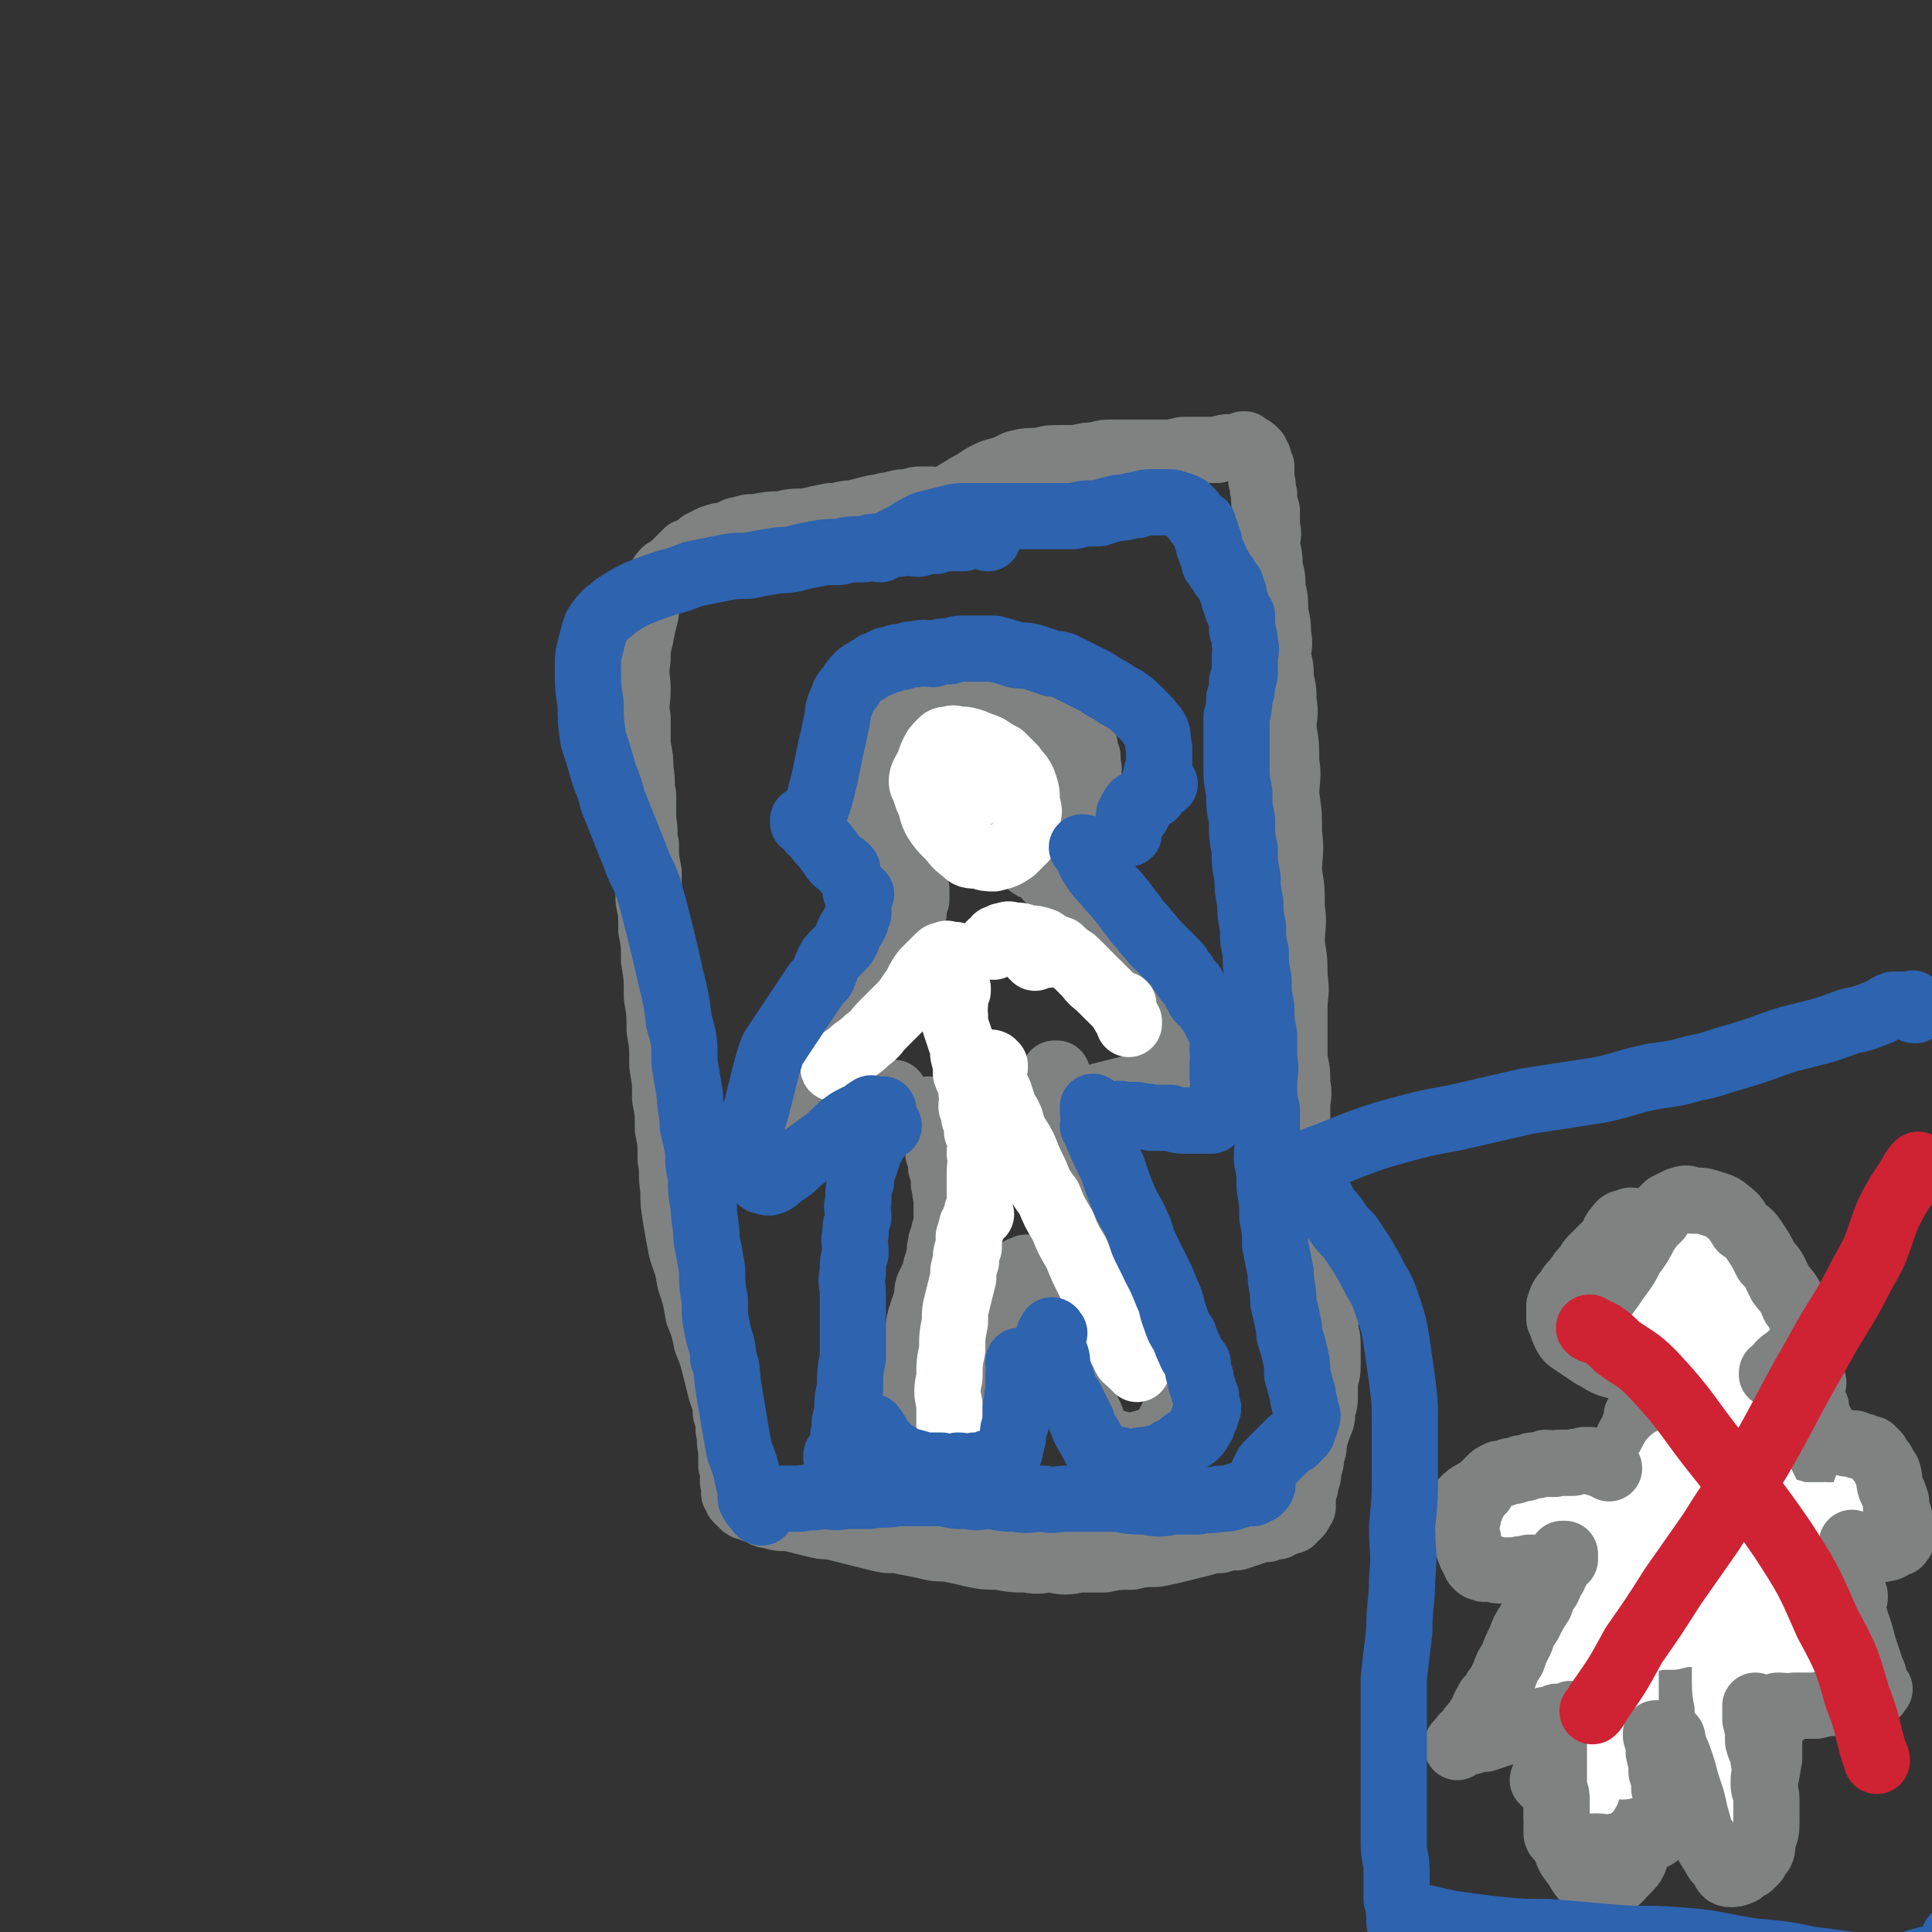 <svg viewBox='0 0 700 700' version='1.1' xmlns='http://www.w3.org/2000/svg' xmlns:xlink='http://www.w3.org/1999/xlink'><rect x="0" y="0" width="700" height="700" fill="#333333" stroke="none"/><g fill='none' stroke='#808282' stroke-width='24' stroke-linecap='round' stroke-linejoin='round'><path d='M338,184c0,0 -1,0 -1,-1 0,0 0,0 1,0 0,0 0,-1 0,-1 -1,-1 -1,-1 -1,-1 -1,0 -2,0 -3,0 -2,0 -2,0 -5,1 -3,0 -3,0 -6,1 -3,0 -3,1 -6,1 -4,1 -4,1 -8,2 -4,0 -4,1 -8,1 -5,1 -5,1 -9,2 -5,0 -5,0 -9,1 -4,0 -4,0 -9,1 -3,0 -3,0 -6,1 -2,0 -2,1 -5,2 -2,0 -2,0 -5,1 -2,1 -2,1 -4,2 -2,2 -2,2 -5,3 -2,2 -2,2 -4,4 -2,2 -2,2 -4,3 -2,2 -1,2 -3,4 -2,2 -2,2 -3,5 -1,3 -1,3 -1,6 -1,4 -1,4 -2,9 -1,4 -1,4 -1,8 -1,6 0,6 0,11 0,5 -1,5 0,10 0,5 0,5 0,10 1,5 1,5 1,9 1,5 0,5 1,9 0,5 0,5 0,9 1,5 0,5 1,9 0,5 0,5 1,10 0,5 0,5 0,10 1,5 1,5 1,11 1,5 1,5 1,11 1,6 1,6 1,13 1,6 1,6 1,12 1,6 1,6 1,13 1,6 1,6 1,12 1,5 1,5 1,11 1,5 1,5 1,11 1,5 0,5 1,11 0,5 0,5 1,11 1,6 1,6 2,11 2,6 2,5 3,11 2,6 2,6 3,12 2,5 2,5 3,10 2,5 2,5 3,9 1,4 1,4 2,8 1,4 2,4 2,9 1,3 1,3 1,6 1,4 0,4 1,7 0,3 0,3 0,6 1,2 1,2 1,4 0,1 -1,1 0,3 0,2 0,2 0,3 1,1 1,1 1,2 1,1 1,1 2,2 1,1 1,1 2,1 2,1 2,1 3,1 3,1 2,2 5,2 3,1 3,1 7,1 4,1 4,1 8,2 4,1 4,1 7,1 4,1 4,1 8,2 4,1 4,1 8,2 4,1 4,1 8,1 5,1 5,1 10,2 4,1 4,1 8,1 5,1 5,1 9,2 5,1 5,1 10,1 5,1 5,1 10,1 5,1 5,0 9,0 5,1 5,1 10,0 4,0 4,0 9,0 5,-1 5,-1 10,-1 4,-1 5,-1 9,-1 5,-1 5,-1 9,-2 4,-1 4,-1 8,-2 3,-1 3,-1 6,-1 3,-1 3,-1 6,-1 3,-1 3,-1 6,-2 3,-1 3,-1 5,-1 2,-1 2,-1 4,-1 1,-1 1,-1 2,-1 1,-1 2,-1 3,-1 1,-1 1,-1 1,-1 1,-1 1,-1 1,-1 1,-1 1,-1 1,-2 1,-1 1,-1 1,-1 0,-1 0,-1 0,-2 0,-2 0,-2 0,-3 1,-2 1,-2 1,-4 1,-2 1,-2 1,-5 1,-2 1,-2 1,-5 1,-2 1,-2 1,-5 1,-3 1,-3 2,-6 1,-2 1,-2 1,-5 1,-3 1,-3 1,-6 0,-2 0,-2 0,-5 1,-3 1,-3 1,-6 0,-3 0,-3 0,-6 0,-3 0,-3 -1,-6 0,-4 1,-4 0,-8 0,-3 -1,-3 -1,-7 -1,-4 -1,-4 -2,-8 0,-4 0,-4 -1,-7 0,-4 0,-4 -1,-7 0,-4 -1,-4 -1,-7 -1,-4 -1,-4 -2,-7 0,-4 0,-4 -1,-7 0,-4 1,-4 0,-8 0,-4 0,-4 -1,-7 0,-4 0,-4 0,-8 0,-4 1,-4 0,-8 0,-5 0,-5 -1,-9 0,-4 0,-4 0,-9 0,-5 0,-5 0,-10 0,-5 1,-5 0,-11 0,-6 0,-6 -1,-12 0,-7 1,-7 0,-13 0,-7 0,-7 -1,-13 0,-7 1,-7 0,-14 0,-7 0,-7 -1,-14 0,-6 1,-6 0,-12 0,-6 0,-6 -1,-12 0,-5 1,-5 0,-10 0,-4 0,-4 -1,-8 0,-4 0,-4 -1,-8 0,-4 1,-4 0,-8 0,-4 0,-4 -1,-8 0,-5 0,-5 -1,-9 0,-4 0,-4 -1,-7 0,-4 0,-4 -1,-8 0,-4 1,-4 0,-7 0,-3 0,-3 0,-6 -1,-3 -1,-3 -1,-6 -1,-3 0,-3 -1,-5 0,-2 0,-2 0,-5 -1,-1 -1,-1 -1,-3 -1,-1 -1,-1 -1,-2 -1,0 -1,-1 -1,-1 -1,-1 -1,0 -2,-1 -1,0 -1,-1 -1,-1 -1,0 -1,0 -2,1 -2,0 -2,0 -3,0 -2,0 -2,0 -5,1 -2,0 -2,0 -5,0 -2,0 -2,0 -5,0 -3,0 -3,0 -6,1 -3,0 -3,0 -6,0 -4,0 -4,0 -7,0 -4,0 -4,0 -8,0 -4,0 -4,0 -7,1 -3,0 -3,0 -7,1 -3,0 -3,0 -6,0 -4,0 -4,0 -7,1 -5,0 -5,0 -9,1 -4,2 -4,2 -8,3 -5,2 -5,3 -9,5 -5,3 -5,3 -10,6 -8,4 -8,4 -16,9 -1,1 -1,1 -2,2 '/><path d='M331,309c0,0 0,0 -1,-1 -1,0 -1,0 -1,-1 -1,-1 -1,-1 -1,-1 -2,-1 -2,-1 -3,-2 -2,-1 -2,-1 -3,-2 -2,-1 -2,-2 -4,-3 -2,-1 -2,-1 -5,-3 -2,-1 -2,-1 -4,-3 -1,-1 -1,-1 -2,-3 -1,-1 -1,-1 -1,-2 -1,-1 -1,-2 0,-3 0,-1 0,-1 0,-2 1,-1 1,-2 1,-3 1,-2 2,-1 3,-3 2,-2 2,-2 3,-4 2,-2 2,-2 3,-4 2,-2 2,-2 4,-4 2,-3 1,-3 3,-5 1,-3 1,-3 3,-5 1,-1 1,-1 3,-2 1,-1 1,-1 3,-1 2,0 2,0 4,1 2,0 2,-1 5,0 2,0 2,0 5,1 3,0 3,1 6,1 2,1 2,1 5,2 2,0 2,0 5,1 2,1 2,1 5,2 2,2 2,2 4,3 2,2 2,2 4,4 2,2 2,2 4,4 2,2 2,2 3,4 1,2 1,2 2,4 1,1 1,1 1,2 1,2 1,2 0,3 0,1 0,1 -1,2 -2,2 -2,2 -3,3 -2,2 -2,2 -5,3 -2,2 -2,2 -4,3 0,0 0,0 -1,1 '/><path d='M331,323c0,0 -1,0 -1,-1 0,0 1,0 1,0 0,0 0,0 1,0 0,0 0,0 0,0 0,0 -1,-1 -1,-1 0,1 0,1 1,2 0,1 0,1 0,1 0,1 0,1 0,2 -1,1 -1,1 -1,1 0,1 0,1 0,1 -1,1 0,1 0,1 0,1 0,1 0,2 0,0 0,0 0,0 -1,1 -1,1 -1,1 -1,0 -1,-1 -1,0 0,0 1,0 1,1 -1,0 -1,0 -2,1 -1,0 -1,0 -2,0 -1,1 -1,1 -2,2 -1,1 -2,1 -3,2 -2,2 -1,2 -3,3 -1,2 -1,2 -3,3 -1,2 -2,1 -3,3 -1,2 -1,2 -2,4 -1,2 -1,1 -2,3 -1,2 -1,2 -2,4 -1,2 -2,2 -3,4 -1,2 -1,2 -2,4 -1,2 -1,2 -2,4 -1,2 -2,2 -3,4 -1,3 -1,3 -2,6 -1,2 -1,2 -2,5 -1,2 -1,2 -2,5 -1,2 -1,2 -1,4 -1,1 -1,2 0,3 0,2 0,2 0,3 1,1 1,1 1,2 1,1 1,1 2,2 1,1 1,1 2,1 1,1 1,2 2,2 2,1 2,1 3,1 2,1 2,1 3,1 2,-1 2,-1 3,-1 2,-1 2,-1 3,-2 2,-1 2,-1 4,-2 3,-2 2,-2 5,-4 3,-2 3,-2 6,-4 0,0 0,0 1,0 '/><path d='M374,313c0,0 -1,-1 -1,-1 0,0 0,0 0,1 1,1 1,1 2,1 1,1 2,1 3,2 2,2 1,2 3,3 2,2 2,1 4,3 2,2 1,2 3,4 2,2 2,2 4,3 2,2 2,2 5,4 2,2 2,2 5,5 2,3 2,3 5,6 3,3 3,3 6,6 2,3 2,3 5,6 3,2 3,2 6,5 2,2 2,2 5,5 1,2 1,2 2,4 1,2 2,2 2,5 0,1 0,2 0,3 -1,2 -1,2 -2,4 -2,2 -2,2 -4,3 -2,2 -2,2 -5,3 -4,2 -4,2 -7,4 -4,2 -4,2 -8,3 -4,1 -4,1 -8,2 -3,1 -3,1 -6,1 -2,1 -2,1 -4,1 -1,0 -1,0 -2,0 -2,-1 -1,-2 -2,-3 -1,-1 -1,-1 -1,-3 -1,-2 -1,-2 -1,-4 0,0 0,0 -1,0 '/><path d='M338,405c0,0 0,0 -1,-1 0,0 0,0 0,0 -1,0 0,0 0,0 0,-1 0,-1 0,-1 0,-1 0,-1 0,-1 0,0 -1,0 0,0 0,1 0,1 0,1 1,2 0,2 1,3 0,2 0,2 0,3 1,2 1,2 1,4 1,2 1,2 1,5 1,2 1,2 1,5 1,3 1,3 1,6 1,2 0,2 1,5 0,3 0,3 0,6 0,2 0,2 0,4 -1,2 -1,2 -1,4 -1,2 -1,1 -1,3 -1,2 0,2 0,3 -1,2 -1,2 -1,3 -1,2 -1,2 -1,4 -1,2 -1,2 -2,4 -1,2 -1,2 -1,5 -1,3 -1,3 -2,6 -1,3 -1,3 -1,6 -1,2 -1,2 -2,5 -1,2 -1,2 -2,5 -1,2 -1,2 -2,5 -1,3 -1,3 -2,6 -1,3 -1,3 -1,6 -1,2 -1,3 0,5 0,4 0,4 0,7 1,1 1,1 1,3 1,2 1,2 2,3 1,1 1,1 2,1 2,1 2,0 4,1 1,0 1,0 3,0 2,-1 2,-1 3,-1 1,-1 2,-1 3,-1 2,-1 2,-1 3,-2 2,-1 2,-1 3,-3 2,-2 2,-2 3,-4 2,-2 2,-2 3,-5 1,-2 1,-3 2,-5 2,-4 2,-4 3,-7 1,-3 1,-3 2,-6 1,-3 1,-3 2,-6 1,-3 1,-3 2,-6 1,-2 1,-3 1,-6 1,-2 1,-3 1,-5 1,-3 1,-3 1,-6 1,-2 1,-2 1,-4 1,-1 1,-1 1,-2 1,0 1,0 1,0 1,-1 1,-1 1,0 1,0 1,1 1,2 1,2 1,2 2,3 2,3 2,3 3,6 1,2 1,3 2,5 1,4 2,4 3,7 1,4 2,4 3,7 1,4 1,4 2,7 1,3 1,3 2,6 2,3 2,3 3,6 1,2 1,2 2,4 1,2 0,2 1,4 1,1 1,1 2,2 1,1 1,2 1,2 1,1 2,1 3,1 2,1 2,1 3,1 1,1 2,0 3,1 2,0 2,0 4,0 1,-1 1,-1 3,-1 1,-1 2,-1 3,-1 2,-1 2,-1 3,-2 1,-1 1,-2 2,-3 1,-2 1,-2 2,-4 1,-2 2,-1 2,-3 1,-2 0,-2 0,-5 0,-3 1,-3 0,-7 0,-3 0,-3 -1,-6 -2,-4 -2,-4 -3,-8 -2,-3 -1,-4 -3,-7 -2,-4 -2,-4 -4,-8 -2,-3 -2,-3 -4,-7 -2,-3 -2,-3 -4,-6 -2,-3 -2,-3 -4,-6 -2,-2 -2,-2 -3,-5 -2,-2 -2,-2 -3,-5 -2,-3 -1,-3 -2,-7 -1,-3 -1,-3 -2,-7 -1,-3 -2,-3 -2,-7 -1,-3 0,-3 -1,-6 0,-4 0,-4 0,-8 -1,-3 -1,-3 -1,-6 0,0 0,0 0,0 '/><path d='M379,312c0,0 -1,0 -1,-1 0,0 0,0 0,0 1,-1 1,-1 1,-1 1,-1 1,-1 1,-1 1,-1 1,-1 1,-2 2,-2 2,-2 3,-4 1,-2 2,-2 3,-4 1,-2 1,-2 2,-4 1,-2 1,-2 2,-5 1,-2 1,-2 2,-4 1,-1 1,-1 1,-3 1,-1 0,-1 0,-3 0,-1 1,-1 0,-3 0,-1 0,-1 0,-3 -1,-2 -1,-2 -1,-4 -1,-1 -1,-1 -1,-3 -1,-1 -1,-1 -2,-3 -1,-2 -1,-2 -2,-4 -1,-1 -2,-1 -3,-3 -2,-1 -1,-1 -3,-3 -2,-1 -2,-2 -4,-3 -2,-1 -2,0 -4,-1 -3,-1 -3,-1 -6,-2 -3,-1 -3,-1 -6,-1 -2,0 -2,0 -5,0 -3,-1 -3,-1 -6,-1 -2,0 -2,0 -4,1 -2,0 -2,0 -4,1 -2,0 -2,1 -4,1 -2,1 -2,1 -5,2 -2,0 -2,0 -5,1 -2,2 -2,2 -4,3 -2,2 -1,2 -3,3 -1,2 -2,2 -3,3 -2,2 -2,2 -3,5 -1,2 -1,2 -2,5 -1,3 -1,3 -2,6 -1,2 -1,2 0,5 0,2 0,2 0,5 1,2 1,3 2,5 2,2 1,3 4,4 5,2 5,2 11,3 1,0 1,0 2,1 '/></g>
<g fill='none' stroke='#FFFFFF' stroke-width='24' stroke-linecap='round' stroke-linejoin='round'><path d='M352,289c0,0 -1,0 -1,-1 0,0 1,0 1,0 1,-1 0,-1 0,-1 -1,-1 -1,-1 -1,-2 -2,-2 -2,-2 -3,-4 -1,-1 -1,-1 -3,-3 -1,-1 -1,-1 -3,-2 -1,-1 -2,-1 -3,0 -2,0 -2,1 -3,2 -1,2 -1,3 -1,5 0,3 0,3 1,6 2,4 1,4 3,8 2,3 2,3 5,6 2,2 2,3 5,5 2,2 2,2 6,2 2,1 3,1 5,1 4,-1 4,-1 7,-3 2,-2 2,-2 4,-4 1,-3 1,-4 1,-7 1,-3 1,-3 0,-6 0,-4 0,-4 -1,-7 -1,-3 -2,-3 -4,-6 -2,-2 -2,-2 -4,-4 -2,-1 -2,-1 -5,-3 -2,-1 -3,-1 -5,-2 -3,-1 -3,-1 -6,-1 -1,0 -1,-1 -3,0 -2,0 -2,0 -3,1 -2,2 -2,2 -3,4 -1,2 -1,3 -2,5 -1,2 -2,3 -2,5 0,2 1,2 3,5 0,0 0,0 1,1 '/><path d='M345,348c0,0 -1,-1 -1,-1 0,0 1,0 2,0 0,-1 0,-1 0,-1 -1,0 -1,0 -1,0 -1,0 -1,0 -1,0 -1,0 -1,-1 -1,0 -2,0 -2,0 -3,1 -2,2 -2,2 -3,3 -1,1 -1,1 -2,2 -3,4 -2,4 -5,8 -2,3 -2,3 -4,5 -3,3 -3,3 -6,6 -3,3 -2,3 -6,6 -3,3 -3,2 -6,5 -3,2 -3,2 -6,4 0,0 0,0 0,1 '/><path d='M360,343c0,0 -1,0 -1,-1 0,0 0,0 0,0 1,0 1,0 1,0 1,-1 1,-1 1,-1 1,-1 0,-1 0,-1 1,0 1,0 1,0 1,-1 1,-1 2,-1 2,-1 2,0 3,0 3,0 3,0 5,1 3,0 3,0 6,1 3,2 3,2 6,3 2,2 2,2 5,4 2,2 2,2 4,4 2,2 2,3 5,5 2,2 2,2 4,4 2,2 2,2 5,3 0,0 0,0 0,1 '/><path d='M375,347c0,0 -1,-1 -1,-1 1,0 2,0 3,0 1,0 1,0 2,0 1,-1 1,-1 2,-1 2,0 2,0 3,1 2,0 2,0 3,1 3,2 3,2 5,4 3,3 3,3 6,6 3,3 3,3 6,6 3,3 2,3 5,7 0,0 0,0 0,1 '/><path d='M346,362c0,0 -1,0 -1,-1 0,-1 1,-1 2,-2 0,-1 0,-1 0,-1 -1,-1 -1,-1 -1,-2 -1,-1 0,-1 0,-2 -1,-1 -1,-1 -1,-1 -1,-1 -1,-1 -1,-1 -1,-1 0,-1 0,-1 -1,0 0,0 0,0 0,0 0,0 0,0 0,1 0,1 0,3 1,2 0,2 1,3 0,2 0,2 0,4 1,1 0,1 1,3 0,2 -1,2 0,4 0,1 0,1 0,3 1,3 1,3 2,6 1,2 1,2 1,5 1,4 1,4 1,7 1,3 2,3 2,7 1,2 0,2 0,5 1,2 1,2 1,4 1,1 1,1 1,2 1,2 0,2 0,3 1,2 1,2 1,3 1,2 0,2 0,5 1,3 0,3 0,7 0,3 0,3 0,6 0,2 0,2 0,5 0,1 0,1 0,2 0,1 0,1 0,1 0,1 1,1 0,1 0,0 0,-2 -1,-1 0,0 0,0 0,1 -1,2 -1,2 -1,3 -1,1 -1,1 -1,2 -1,2 0,2 -1,3 0,2 0,2 0,4 -1,2 -1,2 -1,5 -1,3 -1,3 -1,6 -1,4 -1,4 -2,8 -1,4 -1,4 -1,8 -1,5 -1,5 -1,10 -1,5 -1,5 -1,10 -1,5 -1,5 0,10 0,5 0,5 0,9 0,1 0,1 1,2 '/><path d='M360,386c0,0 -1,-1 -1,-1 0,0 1,0 1,1 1,0 0,0 0,0 1,1 0,1 0,2 0,2 0,2 0,4 1,2 1,2 2,4 1,3 1,3 2,6 2,3 2,3 3,7 2,4 2,3 4,7 2,5 2,5 4,9 2,5 2,5 5,9 2,5 2,5 5,10 2,5 2,5 5,10 2,5 2,5 5,11 2,5 2,5 5,10 2,4 2,4 4,8 2,4 1,4 3,7 1,3 1,2 3,4 1,1 1,1 2,2 '/></g>
<g fill='none' stroke='#2D63AF' stroke-width='24' stroke-linecap='round' stroke-linejoin='round'><path d='M422,284c0,0 -1,-1 -1,-1 -1,1 -1,2 -2,3 -1,1 -1,2 -1,2 -2,1 -2,1 -3,2 -1,0 -1,1 -2,1 -1,1 -2,0 -2,1 -1,1 -1,1 -1,2 -1,1 -1,1 -1,2 0,1 0,1 0,2 0,1 0,1 0,2 0,1 0,1 0,1 0,1 0,1 0,1 0,0 0,0 0,0 0,-1 0,-1 0,-1 0,-1 0,-1 0,-1 0,-1 0,-1 0,-1 1,-1 1,-1 1,-2 1,-1 1,-1 2,-2 1,-2 1,-2 2,-4 1,-1 1,-1 2,-3 1,-2 1,-2 2,-4 1,-2 1,-2 1,-4 1,-2 1,-2 1,-4 0,-3 0,-3 0,-5 -1,-3 0,-3 -1,-6 -1,-2 -2,-2 -3,-4 -2,-2 -2,-2 -4,-4 -2,-2 -2,-2 -5,-4 -2,-1 -2,-1 -5,-3 -2,-1 -2,-1 -5,-3 -2,-1 -2,-1 -4,-2 -2,-1 -2,-1 -4,-2 -2,-1 -2,-1 -4,-2 -3,-1 -3,0 -5,-1 -3,-1 -3,-1 -6,-2 -4,-1 -4,0 -7,-1 -3,-1 -3,-1 -7,-2 -2,0 -3,0 -5,0 -3,0 -3,0 -6,0 -2,0 -2,0 -5,1 -3,0 -3,0 -6,1 -2,0 -3,-1 -6,0 -2,0 -2,0 -5,1 -2,0 -2,0 -4,1 -2,0 -2,0 -3,1 -2,0 -1,1 -3,1 -1,1 -2,1 -3,2 -2,1 -2,1 -3,2 -2,2 -2,2 -3,4 -2,2 -2,2 -3,5 -2,4 -1,4 -2,8 -1,5 -1,5 -2,9 -1,5 -1,5 -2,10 -1,4 -1,4 -2,8 -1,3 -1,3 -2,6 -1,2 -1,2 -1,5 0,0 0,0 0,1 '/><path d='M295,301c0,0 0,0 -1,-1 -1,-1 -1,-1 -1,-1 -1,-1 -1,-1 -1,-1 -1,-1 -1,-1 -1,-1 0,0 0,0 0,0 0,0 0,0 0,1 1,0 1,0 2,1 2,2 2,2 3,4 2,3 2,2 4,5 2,2 1,2 3,4 1,1 2,1 3,2 0,1 0,1 1,1 '/><path d='M311,324c0,0 -1,-1 -1,-1 0,0 1,0 2,1 0,0 0,0 0,0 0,0 -1,-1 -1,-1 0,2 0,3 0,5 0,2 0,2 0,3 -1,2 -1,2 -1,3 -1,2 -1,2 -2,3 -1,2 -1,2 -1,3 -1,2 -1,2 -2,3 -1,1 -1,1 -2,2 -2,2 -2,2 -3,4 -1,2 -1,3 -2,5 -2,2 -2,2 -4,5 -2,3 -2,3 -4,6 -2,3 -2,3 -4,6 -2,3 -2,3 -4,6 -1,2 -2,2 -3,6 -1,3 -1,3 -2,7 -1,4 -1,4 -2,8 -1,4 -1,4 -2,7 -1,4 -1,4 -1,7 -1,2 -1,2 0,5 0,2 0,2 0,5 1,1 1,2 1,3 1,1 1,1 2,2 1,1 1,1 2,1 2,1 2,0 3,0 2,-1 2,-2 4,-3 3,-2 3,-2 6,-5 3,-2 3,-2 7,-5 3,-2 3,-2 6,-5 2,-2 2,-2 5,-4 2,-1 2,-1 4,-2 2,-1 1,-1 3,-2 1,-1 1,0 2,0 1,0 1,0 2,0 0,0 0,0 1,0 '/><path d='M322,408c0,0 -1,-1 -1,-1 0,0 1,0 1,1 -1,0 -1,0 -1,0 -1,1 -1,1 -2,2 -1,2 -1,2 -2,3 -1,2 -1,2 -2,4 -1,3 -1,3 -2,6 -1,2 -1,2 -1,5 -1,3 -1,3 -1,7 -1,3 0,3 0,6 -1,3 -1,3 -1,6 -1,3 0,3 0,7 -1,3 -1,3 -1,7 -1,4 0,4 0,8 0,5 0,5 0,11 0,6 0,6 0,12 -1,5 -1,5 -1,11 -1,4 -1,4 -1,9 -1,3 -1,3 -1,6 -1,3 0,3 0,5 -1,1 -1,1 -1,2 -1,1 -1,1 -1,1 0,1 0,1 0,1 -1,1 -1,0 -1,1 0,0 0,0 0,0 0,0 0,0 0,0 0,-1 0,-1 1,-1 '/><path d='M374,500c0,0 -1,0 -1,-1 0,-1 1,-1 0,-1 0,-1 0,-1 0,-2 -1,-1 -1,-1 -1,-1 -1,-1 -1,-1 -1,-2 0,0 0,0 -1,0 0,-1 0,-1 0,0 -1,0 -1,0 -1,1 0,2 1,2 0,4 0,3 0,3 0,6 -1,3 0,3 -1,6 0,3 0,3 0,6 -1,2 -1,2 -1,5 -1,1 0,2 -1,3 0,2 0,2 -1,3 -1,1 -2,1 -3,2 -2,1 -2,1 -4,1 -2,1 -2,1 -5,1 -3,1 -3,0 -6,0 -3,1 -3,1 -6,0 -3,0 -3,0 -6,0 -3,-1 -3,-1 -7,-2 -3,-2 -4,-2 -7,-5 -3,-3 -2,-3 -5,-7 0,0 0,0 0,0 '/><path d='M382,483c0,0 -1,-1 -1,-1 0,0 1,0 0,1 0,0 0,0 0,0 0,0 -1,0 -1,1 0,0 0,0 0,0 1,1 1,1 1,1 1,1 0,1 0,2 1,2 1,2 1,3 1,2 1,2 1,5 1,3 1,3 2,6 1,3 1,3 3,6 2,4 2,4 4,8 1,3 1,3 3,6 1,2 1,2 2,4 1,1 1,1 2,2 1,1 1,1 3,1 2,1 2,1 4,1 2,1 2,1 5,1 2,-1 2,-1 5,-1 2,-1 2,0 5,-1 2,-1 2,-2 5,-3 2,-1 2,-2 4,-3 1,-1 2,-1 3,-2 1,-1 1,-1 2,-3 1,-1 1,-2 1,-3 1,-1 1,-1 1,-2 1,-2 1,-2 0,-3 0,-2 0,-2 0,-3 -1,-2 -1,-2 -1,-3 -1,-2 -1,-2 -1,-4 -1,-2 -1,-2 -1,-5 -1,-2 -2,-2 -3,-5 -1,-2 -1,-2 -2,-5 -2,-3 -2,-3 -3,-6 -2,-5 -1,-5 -3,-9 -2,-5 -2,-5 -4,-9 -2,-4 -2,-4 -4,-8 -2,-4 -1,-4 -3,-8 -2,-5 -3,-5 -5,-10 -2,-5 -2,-5 -4,-11 -3,-6 -3,-6 -6,-13 0,-1 0,-1 -1,-2 '/><path d='M397,402c0,0 -1,-1 -1,-1 0,0 0,1 0,2 0,0 0,0 0,0 1,0 1,-1 1,0 1,0 1,0 2,0 1,1 1,1 2,1 1,0 1,0 2,0 2,0 2,-1 4,0 2,0 2,0 5,0 3,1 3,0 5,1 4,0 4,0 7,0 3,1 3,1 5,1 3,0 3,0 5,0 1,0 1,0 2,0 1,0 1,0 2,0 1,0 1,0 1,0 1,-1 1,-1 1,-1 1,-1 1,-1 1,-1 1,-1 0,-1 0,-2 1,-2 1,-1 1,-3 1,-2 1,-2 1,-4 1,-2 0,-2 0,-5 0,-2 0,-2 0,-5 0,-2 1,-2 0,-4 0,-3 0,-3 0,-5 -1,-3 -1,-3 -2,-5 -1,-2 -1,-2 -2,-4 -1,-1 -1,-1 -2,-3 -2,-2 -2,-1 -3,-3 -1,-2 -1,-2 -2,-4 -2,-2 -2,-2 -3,-4 -2,-2 -1,-2 -3,-4 -2,-2 -2,-2 -4,-4 -2,-2 -2,-2 -4,-4 -2,-3 -2,-2 -4,-5 -2,-2 -2,-2 -4,-5 -2,-2 -2,-3 -4,-5 -2,-3 -3,-3 -5,-6 -3,-3 -3,-3 -5,-6 -2,-3 -1,-3 -3,-6 0,-1 0,-1 -1,-1 '/><path d='M358,195c0,0 -1,0 -1,-1 0,0 0,0 0,0 -1,0 -1,0 -2,0 -1,0 -1,0 -2,0 -2,0 -2,0 -4,1 -2,0 -2,0 -4,0 -3,0 -3,0 -6,1 -3,0 -3,0 -6,1 -4,0 -4,-1 -7,0 -3,0 -3,0 -6,1 -4,0 -4,0 -7,1 -5,0 -5,0 -9,1 -5,0 -5,0 -10,1 -6,1 -6,2 -12,2 -6,1 -6,1 -11,2 -5,0 -5,0 -10,1 -5,1 -5,1 -10,2 -5,2 -5,2 -9,3 -6,2 -6,2 -11,4 -4,2 -4,2 -7,4 -2,1 -2,2 -4,3 -2,2 -2,2 -4,5 -1,3 -1,3 -2,7 -1,4 -1,4 -1,8 0,6 0,7 1,13 0,6 0,6 1,13 2,6 2,6 4,13 2,5 2,5 3,9 2,5 2,5 4,10 2,5 2,5 4,10 2,6 3,6 5,12 2,7 2,7 4,15 2,8 2,8 4,17 2,8 2,8 3,16 2,7 2,7 2,15 1,6 1,6 2,12 0,5 1,5 1,11 1,4 1,4 2,9 0,5 0,5 1,9 0,6 0,6 1,11 0,6 1,6 1,12 1,5 1,5 2,11 0,5 0,6 1,11 0,6 0,6 1,11 1,5 2,5 2,10 2,5 1,5 2,11 1,6 1,6 2,12 1,6 1,6 2,11 2,5 2,5 3,10 1,4 1,4 1,7 1,2 1,2 2,3 1,1 1,2 2,2 1,-1 1,-3 3,-4 2,-1 2,0 4,-1 3,0 3,0 7,0 4,-1 4,0 8,-1 4,0 4,1 8,0 5,0 5,0 9,0 5,-1 5,0 10,-1 4,0 4,0 8,0 5,0 5,0 9,0 4,1 4,1 8,1 5,1 5,0 9,0 5,1 5,1 9,1 5,1 5,0 10,0 4,1 4,0 9,0 4,0 4,0 8,0 5,0 5,0 10,0 5,1 5,1 10,1 5,1 5,1 10,0 5,0 5,0 9,0 4,-1 4,0 8,-1 3,0 3,0 6,-1 3,-1 3,-1 6,-1 1,-1 1,-1 2,-1 1,-1 1,-1 1,-1 0,-1 1,-1 0,-1 0,-1 0,0 -1,-1 0,0 0,0 0,0 1,-1 1,-1 1,-2 1,-1 1,-1 1,-2 1,-2 1,-2 2,-3 1,-1 1,-1 2,-2 2,-2 2,-2 3,-3 1,-1 1,-1 2,-2 1,-1 1,-1 2,-1 1,-1 1,-1 2,-2 1,-1 1,-1 1,-2 1,-2 1,-2 1,-3 1,-2 1,-2 0,-4 0,-3 -1,-3 -1,-6 -1,-3 -1,-4 -2,-7 0,-4 0,-4 -1,-8 -1,-5 -2,-5 -2,-9 -1,-5 -1,-5 -2,-9 0,-6 -1,-6 -1,-11 -1,-5 -1,-5 -2,-10 0,-5 0,-5 -1,-10 0,-5 0,-5 -1,-11 0,-5 0,-5 -1,-10 0,-5 1,-5 0,-9 0,-5 0,-4 0,-9 -1,-4 -1,-4 -1,-9 0,-5 1,-5 0,-9 0,-4 0,-4 0,-9 -1,-5 -1,-5 -1,-10 -1,-5 -1,-5 -1,-10 -1,-5 -1,-5 -1,-10 -1,-4 -1,-4 -1,-9 -1,-5 -1,-5 -1,-9 -1,-5 -1,-5 -1,-9 -1,-5 -1,-5 -1,-10 -1,-5 -1,-5 -1,-11 -1,-5 -1,-5 -1,-10 -1,-5 -1,-5 -1,-10 0,-4 0,-4 0,-9 0,-4 0,-4 0,-8 1,-4 1,-4 1,-7 1,-3 1,-3 1,-6 1,-2 1,-2 1,-5 0,-2 0,-2 0,-4 0,-2 1,-2 0,-5 0,-2 0,-2 -1,-5 0,-2 0,-2 0,-5 -1,-2 -2,-2 -2,-4 -1,-2 -1,-2 -1,-4 -1,-1 -1,-1 -1,-3 -1,-1 -1,-1 -2,-3 -1,-1 -1,0 -1,-1 -1,-1 -1,-1 -1,-2 -1,-1 -1,0 -1,-1 -1,-1 0,-1 -1,-1 0,-1 0,-1 0,-2 -1,-1 -1,-1 -1,-2 -1,-1 0,-1 -1,-2 0,-1 0,-1 0,-2 -1,-1 -1,-1 -1,-3 -1,-1 -1,-2 -1,-3 -1,-1 -2,0 -2,-1 -1,-1 -1,-1 -2,-3 -1,-1 -1,-1 -2,-2 -2,-1 -2,-1 -3,-1 -2,-1 -2,-1 -4,-1 -2,0 -3,0 -5,0 -3,0 -3,0 -6,1 -3,0 -3,1 -7,1 -4,1 -4,1 -7,2 -5,0 -5,0 -9,1 -5,0 -5,0 -10,0 -5,0 -5,0 -10,0 -5,0 -5,0 -10,0 -4,0 -4,0 -8,0 -4,0 -4,0 -8,1 -4,1 -4,1 -8,2 -4,2 -4,2 -7,4 -4,2 -4,2 -8,4 -1,0 -1,0 -1,1 '/></g>
<g fill='none' stroke='#808282' stroke-width='24' stroke-linecap='round' stroke-linejoin='round'><path d='M588,449c0,0 -1,-1 -1,-1 -1,0 0,0 -1,1 0,0 0,0 -1,0 -1,1 -1,1 -2,1 -1,1 -1,1 -2,2 -2,2 -2,2 -3,3 -2,2 -2,2 -3,4 -2,2 -2,2 -4,5 -2,2 -2,2 -3,4 -2,2 -2,2 -3,5 0,2 0,2 0,5 1,2 1,3 2,5 1,2 1,2 4,4 3,2 3,2 6,4 4,2 4,3 9,4 5,2 5,1 11,2 6,1 6,1 12,2 5,1 5,1 10,1 5,1 5,1 9,1 3,-1 4,0 6,-1 1,-2 0,-3 0,-5 1,-3 1,-3 2,-5 1,-2 1,-2 2,-4 1,-2 1,-2 1,-4 0,-2 0,-2 0,-4 0,-2 0,-3 -1,-5 -1,-3 -1,-3 -3,-6 -1,-3 -1,-3 -3,-7 -1,-2 -1,-2 -3,-4 -1,-2 -1,-2 -3,-3 -1,-2 -1,-2 -3,-3 -3,-1 -3,-1 -6,-2 -4,-1 -5,-1 -9,-2 -4,-1 -4,-2 -8,-3 -3,-1 -3,0 -7,0 -2,-1 -2,-1 -4,0 -2,0 -2,1 -3,2 -2,2 -1,3 -2,5 0,0 0,0 0,1 '/><path d='M597,499c-1,0 -1,-1 -1,-1 0,0 0,0 1,0 1,-1 1,0 1,0 1,0 1,0 1,0 0,0 0,0 0,0 0,0 0,0 0,0 0,-1 0,-1 0,-1 0,-1 0,0 -1,0 0,0 0,-1 0,0 0,0 0,0 0,0 0,1 0,1 -1,1 0,2 0,2 -1,3 0,2 0,2 0,3 0,3 0,3 -1,5 0,2 -1,2 -2,4 0,2 0,2 -1,4 0,2 -1,2 -2,4 0,2 0,2 -1,4 0,1 0,2 -1,3 0,1 -1,1 -2,2 -1,2 -1,2 -2,3 -1,2 -1,2 -2,3 -1,2 -1,2 -2,5 -2,3 -2,3 -3,6 -2,4 -2,4 -4,8 -2,4 -2,4 -5,8 -3,5 -3,4 -6,9 -3,5 -3,5 -5,11 -2,4 -2,4 -4,9 -2,5 -2,5 -3,9 -2,4 -1,4 -3,8 0,2 0,2 -1,4 -1,1 -2,1 -2,3 -1,1 -1,1 -2,2 0,1 0,1 0,1 0,1 0,1 0,1 1,-1 0,-1 1,-2 0,-1 0,-1 1,-1 2,-1 2,0 4,0 2,1 3,0 5,0 6,0 6,1 12,0 7,0 7,0 14,0 8,-1 8,-1 16,-1 8,0 8,0 16,0 6,0 6,0 13,0 5,1 5,1 10,1 4,0 4,1 8,0 4,0 4,0 8,0 2,-1 2,-1 5,-1 2,-1 2,-1 4,-1 1,0 1,1 2,0 0,0 -1,0 -2,-1 0,0 0,0 -1,0 0,-1 0,-1 0,-1 0,-2 0,-2 -1,-3 0,-2 0,-2 -1,-4 -1,-3 -1,-3 -2,-6 -1,-5 -1,-5 -2,-10 -2,-5 -1,-5 -3,-11 -1,-5 0,-5 -2,-10 -1,-6 -1,-6 -2,-11 -2,-6 -2,-6 -4,-11 -1,-3 -1,-3 -2,-6 0,-1 0,-1 0,-2 0,-1 0,-1 0,-1 0,-1 -1,0 -1,-1 -1,-5 -1,-6 -2,-12 -2,-7 -2,-7 -3,-14 0,-5 0,-5 -1,-11 0,-3 0,-3 0,-6 0,-1 0,-1 0,-1 0,0 0,0 0,0 0,0 0,0 0,0 '/><path d='M560,533c0,0 -1,-1 -1,-1 0,0 0,0 1,1 1,0 1,0 1,-1 0,0 0,0 0,0 0,0 0,1 -1,0 0,0 0,0 -1,0 -1,0 -1,0 -2,0 -3,1 -3,1 -5,1 -3,1 -3,1 -6,2 -3,1 -3,1 -7,3 -2,1 -2,1 -5,3 -2,1 -2,1 -4,3 -2,2 -2,2 -2,4 -1,1 -1,1 -1,3 1,2 1,2 2,3 2,2 2,1 5,2 4,1 4,1 8,1 3,0 4,0 7,0 4,-1 4,-1 8,-2 3,-1 3,-2 6,-4 4,-3 3,-3 6,-6 3,-4 2,-4 5,-7 0,-1 0,-1 0,-2 '/><path d='M646,537c-1,0 -1,-1 -1,-1 0,0 0,-1 0,-1 0,1 0,1 0,1 1,2 1,2 2,3 3,3 2,3 5,6 4,4 4,4 8,7 4,3 4,3 8,6 2,1 2,1 5,2 0,0 0,0 1,0 0,1 0,1 1,0 3,-6 3,-6 5,-12 2,-4 2,-4 3,-8 0,-2 0,-2 1,-4 0,-1 0,-1 0,-2 0,-1 0,-1 -1,-1 -2,-2 -2,-1 -5,-2 -5,-2 -5,-2 -10,-3 -8,-2 -8,-1 -15,-2 -7,-1 -7,-1 -13,-2 -2,-1 -2,-1 -4,-1 -1,0 -1,0 -1,0 0,0 0,0 0,0 '/><path d='M560,646c0,0 -1,-1 -1,-1 0,-1 1,-1 1,-1 0,-1 0,-1 0,-1 0,-1 1,-1 1,-1 1,-1 1,-1 1,-1 1,-1 1,-1 1,-1 0,-1 0,-1 0,-1 1,0 1,0 1,0 0,1 0,1 0,1 0,1 -1,1 -1,1 0,2 0,2 0,4 0,3 1,3 1,6 0,3 0,3 0,7 1,5 1,5 3,10 1,4 1,4 4,8 2,3 2,4 5,6 3,1 4,1 7,0 3,0 3,-1 5,-3 4,-4 4,-4 5,-8 3,-6 2,-6 3,-12 1,-6 0,-6 0,-12 0,-5 0,-5 -1,-11 0,-4 0,-4 -2,-9 0,-4 -1,-4 -2,-7 0,-1 0,-1 0,-2 '/><path d='M629,629c-1,0 -1,-1 -1,-1 -1,0 -1,0 -1,-1 0,0 0,0 -1,0 0,0 0,0 0,0 0,1 0,1 0,1 0,2 -1,2 -1,3 0,3 0,3 0,6 0,5 0,5 0,9 0,4 0,4 1,9 0,5 0,5 1,9 1,3 0,4 2,6 1,2 1,1 3,1 1,0 1,0 2,0 1,-2 1,-2 2,-4 1,-4 1,-4 2,-8 1,-6 0,-6 1,-11 1,-5 1,-5 2,-11 0,-4 0,-4 0,-8 0,-2 0,-2 0,-4 0,-1 0,-1 -1,-2 0,0 0,0 0,-1 '/></g>
<g fill='none' stroke='#FFFFFF' stroke-width='24' stroke-linecap='round' stroke-linejoin='round'><path d='M605,570c-1,0 -1,-1 -1,-1 0,0 0,0 0,0 0,1 0,0 -1,0 0,0 0,0 0,0 0,0 0,0 0,0 -2,-1 -2,-1 -4,-2 -2,-2 -1,-2 -3,-4 -3,-2 -3,-2 -5,-4 -3,-2 -3,-2 -5,-4 -3,-2 -3,-2 -5,-3 -3,-1 -3,-1 -5,-2 -3,-1 -3,-1 -5,-1 -3,-1 -3,-1 -6,-1 -3,-1 -3,-1 -6,-1 -2,1 -2,1 -4,1 -1,1 -1,1 -3,1 0,0 0,0 0,0 '/><path d='M617,552c-1,0 -1,-1 -1,-1 -3,-2 -3,-2 -5,-3 -2,-1 -2,-1 -3,-1 -2,-1 -1,-1 -3,-2 0,-1 -1,-1 -1,-1 1,-1 1,-1 3,-1 2,0 2,0 5,0 7,2 7,2 13,3 6,1 6,2 12,2 6,1 6,0 12,0 3,1 3,1 6,1 2,0 2,0 3,0 0,1 0,0 1,0 1,0 1,0 3,0 1,0 1,1 2,0 2,0 2,0 3,0 3,-1 2,-1 4,-2 2,-1 2,-1 4,-2 1,-1 2,0 3,-1 0,-1 -1,-2 -2,-3 0,0 0,0 0,-1 '/><path d='M611,472c-1,0 -1,-1 -1,-1 -1,0 -1,0 -2,1 0,0 0,-1 0,0 -1,0 -1,0 -2,1 0,2 0,2 0,3 1,2 1,2 2,4 1,2 0,3 2,4 1,2 2,1 4,2 1,1 1,2 3,2 1,1 1,1 3,1 1,-1 2,0 3,-1 1,-1 1,-2 1,-3 0,-2 0,-2 0,-5 0,-3 0,-3 -1,-6 -1,-5 -1,-5 -4,-9 -3,-4 -3,-4 -6,-7 -3,-3 -3,-3 -6,-6 -2,-1 -3,-2 -6,-2 -2,0 -3,0 -5,2 -2,2 -2,2 -3,5 -2,4 -2,4 -3,8 0,4 0,5 1,9 1,4 1,5 4,8 3,4 4,4 8,7 4,2 5,3 10,3 7,0 7,-1 14,-4 4,-1 5,-1 8,-5 3,-3 3,-4 3,-8 0,-6 -1,-7 -3,-12 -2,-5 -3,-4 -7,-8 0,-1 0,-1 -1,-1 '/><path d='M617,459c-1,0 -1,-1 -1,-1 -1,0 -1,1 -2,1 -1,-1 -1,-1 -2,-1 -1,-1 -1,-1 -2,0 -3,0 -3,-1 -5,0 -3,2 -3,2 -5,4 -3,3 -4,2 -5,6 -2,4 -2,4 -2,8 0,4 1,4 2,8 0,3 -1,4 1,5 6,4 7,4 14,6 4,1 5,2 9,1 3,-1 4,-2 5,-5 2,-3 3,-3 3,-7 0,-6 0,-6 -2,-11 -2,-6 -3,-6 -7,-10 -4,-5 -4,-4 -9,-8 0,-1 0,-1 -1,-1 '/><path d='M593,588c-1,0 -1,-1 -1,-1 0,0 0,0 0,0 0,1 0,1 -1,1 0,1 0,1 0,2 0,2 0,2 -1,4 0,4 0,4 -1,7 0,5 0,5 -1,9 0,5 0,5 0,9 0,4 0,4 -1,7 0,1 0,1 0,1 '/><path d='M632,573c-1,0 -1,-1 -1,-1 -1,1 -1,2 -2,3 0,1 0,1 -1,2 0,2 0,2 -1,4 0,2 0,2 -1,5 0,3 0,3 -1,6 0,4 0,4 0,8 0,5 0,5 0,10 0,5 1,5 1,10 0,5 0,5 0,10 0,5 0,5 1,10 0,4 0,4 1,7 0,3 0,3 1,6 0,1 0,2 1,2 1,0 1,0 2,0 1,-1 1,-1 2,-1 0,0 0,0 0,0 '/><path d='M590,584c0,0 -1,-1 -1,-1 0,0 0,0 0,0 0,3 0,4 0,7 0,3 0,3 0,7 0,5 0,5 0,10 0,5 0,5 0,9 0,5 0,5 -1,9 0,3 0,3 0,7 0,2 0,2 0,4 0,2 0,2 0,4 0,0 0,0 0,0 '/><path d='M586,596c0,0 -1,-1 -1,-1 -1,0 -1,1 -1,2 0,2 0,2 -1,4 0,3 0,3 -1,6 0,4 0,4 -1,8 0,5 0,5 -1,11 -1,4 -2,4 -3,9 0,4 0,4 -1,8 0,3 0,3 -1,6 0,0 0,0 0,0 '/><path d='M617,532c-1,0 -1,-1 -1,-1 -1,0 -1,0 -1,0 0,1 0,0 -1,0 0,0 0,0 0,0 0,0 0,0 -1,0 -1,1 -1,2 -2,3 -1,3 -1,3 -2,6 -2,4 -2,4 -4,8 -2,5 -2,5 -4,10 -2,4 -2,4 -4,9 -2,4 -2,4 -4,7 -2,4 -2,3 -4,7 -2,2 -2,3 -4,5 -2,3 -2,3 -4,5 -2,2 -2,2 -4,4 -2,1 -2,1 -4,2 -2,1 -2,1 -4,2 -2,1 -2,1 -3,1 -2,1 -2,1 -3,1 -1,0 -1,1 -2,0 0,0 0,0 0,0 0,-1 1,0 1,-1 0,0 0,0 0,0 0,-1 1,0 1,-1 1,0 0,0 1,0 0,-1 1,0 1,-1 1,0 1,0 3,0 2,-1 2,-1 5,-1 3,-1 3,-1 6,-1 4,-1 4,-1 8,-1 5,-1 5,-1 10,-1 4,-1 4,-1 9,-1 4,-1 4,-1 9,-1 4,0 4,0 8,0 3,0 3,0 6,0 2,0 2,0 4,0 2,0 2,0 3,0 0,0 1,0 1,0 -1,0 -2,0 -3,0 -1,1 0,1 0,1 1,1 1,1 3,1 0,0 0,0 1,0 0,0 1,0 1,0 -1,0 -1,0 -2,0 0,0 0,1 0,0 -1,0 -1,0 -1,-1 -2,-4 -2,-4 -4,-8 -1,-2 -1,-2 -2,-5 0,-2 0,-2 -1,-5 0,-2 0,-2 -1,-5 0,-4 0,-4 -1,-8 0,-5 0,-5 -1,-11 0,-5 0,-5 -1,-11 0,-6 0,-6 -1,-12 0,-3 0,-3 0,-6 0,-2 0,-2 0,-4 0,0 0,0 0,0 '/><path d='M608,533c-1,0 -2,-1 -1,-1 0,-1 1,0 2,-1 0,0 -1,0 -1,0 0,-1 0,-1 0,-1 0,-1 1,0 1,0 0,-1 0,-1 0,-1 0,-1 0,0 -1,0 0,-1 0,-1 0,0 -1,0 -1,0 -2,0 -1,2 -1,2 -2,4 -1,1 -1,1 -2,2 -4,6 -4,6 -7,12 -2,4 -2,4 -5,9 -2,4 -2,4 -4,8 -2,4 -2,4 -3,7 -2,3 -2,3 -3,6 -2,4 -2,4 -3,7 -2,3 -2,3 -3,6 -2,3 -2,3 -4,5 -2,2 -2,2 -3,4 -1,1 -1,1 -3,2 0,1 0,1 -1,1 0,1 0,1 0,1 0,-1 0,-1 1,-2 0,-1 1,-1 1,-1 0,-1 0,-1 0,-1 0,-1 1,-1 1,-1 1,-1 1,-1 1,-1 1,-1 1,-1 2,-2 2,-3 2,-3 4,-6 2,-4 2,-4 5,-7 4,-5 4,-5 8,-10 4,-6 4,-6 8,-12 4,-6 4,-6 8,-13 4,-6 4,-6 8,-12 3,-6 3,-6 6,-12 3,-5 3,-5 5,-9 2,-3 2,-3 3,-6 0,-1 1,-1 1,-2 0,-1 -1,-1 -1,0 0,0 0,0 -1,1 0,1 0,1 -1,1 0,1 0,1 -1,2 0,1 0,1 -1,2 0,1 0,1 -1,1 -1,2 -1,2 -2,3 -1,3 -1,3 -3,6 -3,3 -3,3 -6,6 -3,5 -3,5 -7,9 -3,5 -3,5 -7,10 -3,4 -3,4 -6,9 -3,4 -3,4 -6,8 -2,3 -2,3 -5,6 -2,3 -2,2 -4,5 -1,2 -1,2 -2,4 -2,2 -2,2 -2,4 -1,2 -1,2 -2,4 0,2 0,2 -1,5 0,0 0,0 0,0 '/><path d='M624,505c-1,0 -1,0 -1,-1 -1,-1 -1,-1 -1,-1 0,-1 0,-1 0,-1 0,-1 0,-1 0,-1 0,3 0,3 1,6 1,5 1,5 2,9 1,5 1,5 3,10 1,7 1,7 3,14 1,6 1,6 3,12 1,4 1,4 3,8 1,2 1,2 3,5 1,2 1,2 2,4 0,1 0,1 1,2 0,0 0,0 0,0 0,1 1,1 1,1 0,1 0,1 1,1 0,0 0,0 0,-1 0,0 0,0 0,0 '/><path d='M620,499c-1,0 -1,-1 -1,-1 0,0 0,0 0,0 0,-1 0,-1 0,-1 0,0 0,0 0,0 0,-1 1,-1 1,0 1,1 2,1 3,2 1,3 1,3 3,6 2,5 1,5 3,10 2,5 2,5 4,9 1,4 1,4 3,8 2,5 2,5 4,9 3,6 4,5 6,11 2,4 2,4 4,8 1,2 1,2 2,4 0,1 0,1 0,1 0,1 1,0 1,0 0,1 0,1 0,1 0,1 0,1 0,1 0,-1 0,-1 -1,-2 0,-1 0,-1 0,-1 0,-1 0,-1 0,-1 0,0 0,0 0,-1 0,0 0,0 0,0 1,0 1,0 1,-1 0,0 0,0 0,-1 0,0 0,0 0,0 0,1 0,1 0,1 0,1 -1,0 -1,0 0,1 0,1 0,1 0,1 0,0 -1,0 0,0 0,0 0,0 -1,2 -2,2 -2,5 -2,3 -2,3 -3,7 -1,5 -1,5 -2,9 0,4 -1,4 -1,7 0,2 1,2 1,4 0,1 0,1 0,2 1,1 1,1 3,2 1,1 1,1 3,2 1,1 1,1 2,1 0,1 1,1 1,1 0,0 0,0 -1,-1 '/></g>
<g fill='none' stroke='#808282' stroke-width='24' stroke-linecap='round' stroke-linejoin='round'><path d='M595,502c-1,0 -1,-1 -1,-1 0,0 0,0 0,0 0,-1 0,0 0,0 0,-1 0,-1 -1,-1 0,-1 0,-1 -1,-1 -1,-1 -1,-1 -2,-2 -2,-1 -1,-2 -3,-3 -1,-1 -1,-1 -2,-2 -2,-1 -2,-1 -4,-2 -1,-1 -2,-1 -3,-1 -1,-2 -1,-2 -2,-3 0,-1 -1,-1 -1,-2 0,-2 0,-2 1,-4 1,-2 1,-2 2,-4 2,-3 1,-3 3,-6 3,-4 3,-4 5,-7 3,-4 3,-4 5,-8 3,-4 3,-4 5,-8 2,-3 2,-3 5,-6 1,-2 1,-2 3,-4 2,-1 2,-1 4,-2 3,-1 3,-1 5,0 4,0 4,0 7,1 3,1 4,1 6,3 3,2 3,3 5,6 3,2 3,2 5,5 2,3 2,3 4,7 3,3 3,4 5,8 3,4 3,3 5,8 2,2 1,2 3,5 1,1 1,1 2,2 0,2 0,2 0,3 0,1 0,1 -1,2 -1,2 -1,2 -2,3 -2,2 -2,2 -4,4 -3,2 -3,2 -5,5 -1,0 -1,0 -1,1 '/><path d='M583,532c0,0 -1,-1 -1,-1 -1,0 -1,0 -1,0 0,0 0,0 -1,-1 0,0 0,0 0,0 0,-1 0,0 -1,0 0,-1 0,0 -1,0 -1,-1 -1,-1 -2,-1 -1,0 -1,0 -2,0 -2,1 -2,0 -4,1 -3,0 -3,0 -5,0 -3,1 -3,0 -5,0 -3,1 -3,1 -5,1 -2,1 -2,1 -4,1 -2,1 -2,1 -4,1 -2,1 -2,1 -4,1 -2,1 -2,1 -3,2 -2,2 -2,2 -3,4 -2,2 -2,2 -3,4 -1,2 -1,2 -2,5 0,2 -1,2 -1,5 0,2 1,2 1,5 0,2 0,2 1,4 0,1 1,1 1,2 1,1 0,1 1,2 1,1 1,1 2,1 1,1 1,0 3,0 2,1 2,1 5,1 2,0 2,0 4,0 3,-1 3,0 5,-1 3,0 3,0 5,0 2,-1 2,-1 4,-1 1,-1 1,-1 2,-1 1,-1 1,-1 2,-1 0,-1 0,-1 0,-1 0,-1 0,-1 0,-1 0,0 0,0 -1,0 0,1 0,1 -1,2 0,1 0,1 -1,1 0,1 1,1 0,2 0,2 -1,2 -1,3 -2,2 -1,2 -2,4 -2,3 -2,3 -3,6 -2,3 -2,3 -4,7 -2,3 -2,3 -3,6 -2,4 -2,4 -3,7 -2,3 -2,3 -3,6 -1,2 -1,2 -2,4 -1,1 -1,1 -2,3 -1,2 -2,1 -2,3 -2,2 -1,2 -2,4 -1,1 -1,1 -2,3 -2,2 -2,2 -3,4 -1,1 -2,1 -2,2 -1,1 -1,1 -2,2 0,1 0,1 0,1 0,0 1,-1 2,-2 1,0 1,0 3,0 3,-1 3,-1 5,-1 3,-1 3,-1 6,-2 4,-1 4,-1 7,-2 3,-1 3,-1 6,-2 3,-1 3,-1 5,-1 2,-1 2,0 4,-1 1,0 1,0 2,0 1,-1 1,-1 1,-1 0,0 -1,1 -3,1 0,1 0,0 -1,0 0,0 0,0 -1,0 0,0 0,0 0,0 -1,1 -1,2 -1,3 0,2 0,2 0,3 0,2 0,2 0,5 0,3 0,3 0,6 0,3 0,3 0,7 0,3 1,3 1,6 0,3 0,3 0,6 0,2 0,2 0,4 0,1 0,1 0,2 0,1 0,1 1,2 1,1 1,1 2,1 1,1 1,1 2,1 2,1 2,1 4,1 2,1 2,0 5,0 4,0 4,1 7,0 3,0 3,-1 6,-1 3,-1 3,-1 5,-1 2,-1 2,-1 4,-2 1,-1 1,-1 2,-2 1,-2 1,-2 1,-4 1,-2 1,-2 1,-5 0,-3 0,-3 -1,-6 0,-3 0,-3 -1,-6 0,-3 0,-3 -1,-7 0,-3 0,-3 -1,-6 0,0 0,0 0,-1 '/><path d='M606,630c-1,0 -1,-1 -1,-1 0,0 1,0 1,1 0,1 0,1 0,1 0,2 1,2 1,3 1,2 1,2 2,5 1,3 1,3 2,7 1,3 1,3 2,6 1,4 1,5 2,8 1,4 1,4 3,7 1,2 1,2 3,5 1,2 1,2 3,4 1,2 1,3 3,3 1,0 2,0 4,-1 1,-1 1,-1 3,-2 1,-1 1,-1 2,-2 1,-2 1,-2 2,-3 1,-2 0,-2 1,-5 1,-3 1,-3 1,-7 0,-3 0,-3 0,-7 0,-3 -1,-3 -1,-6 0,-4 1,-4 0,-8 0,-4 -1,-3 -2,-7 0,-4 0,-4 -1,-8 0,-2 0,-2 0,-4 0,0 0,0 0,-1 0,0 0,0 0,0 '/><path d='M646,621c-1,0 -1,0 -1,-1 -1,-1 -1,-1 -1,-1 0,-1 0,-1 0,-1 1,0 1,0 1,0 2,0 2,1 5,0 4,0 4,0 8,0 4,-1 4,-1 8,-1 4,-1 4,-1 7,-2 2,-1 3,-1 5,-1 1,-1 1,-1 2,-1 0,-1 1,-1 1,-1 0,0 -1,1 -1,1 0,1 0,0 0,-1 0,-1 0,-1 0,-1 0,-1 -1,-1 -1,-2 0,-2 0,-2 -1,-4 -1,-3 -1,-3 -2,-6 -1,-3 -1,-3 -2,-7 -1,-3 -1,-3 -2,-6 -1,-2 -1,-2 -2,-4 0,-1 0,-1 0,-1 0,-1 -1,-1 -1,-1 0,0 1,0 1,0 0,0 1,1 1,0 1,0 0,0 1,-1 0,0 0,0 0,-1 '/><path d='M657,501c-1,0 -1,0 -1,-1 -1,-1 0,-1 0,-1 0,-1 0,-1 0,-1 0,-1 0,-1 0,-1 0,0 0,0 0,0 0,0 0,0 0,1 0,1 0,1 0,1 0,1 0,1 0,2 0,2 0,2 0,3 0,2 0,2 1,3 0,2 1,2 1,3 0,1 0,1 0,1 0,1 0,1 0,1 1,2 1,2 2,4 1,2 1,2 2,3 0,1 0,1 1,2 0,1 0,1 1,1 0,1 0,0 1,0 2,0 2,0 4,1 1,0 1,0 3,0 1,1 1,1 3,1 1,1 1,1 3,1 0,1 0,1 1,1 0,1 0,1 1,1 1,2 1,2 2,3 1,2 1,2 2,4 1,2 0,2 1,5 1,2 1,2 2,5 0,2 0,2 0,4 0,1 1,1 1,1 0,1 0,1 0,2 0,1 0,1 0,2 0,2 1,2 1,3 0,1 0,1 0,1 0,1 0,1 -1,1 0,1 0,1 0,1 -3,1 -3,2 -5,2 -3,1 -3,0 -5,0 -2,1 -2,1 -4,0 -1,0 -1,0 -2,-1 -1,0 -1,0 -1,-1 '/></g>
<g fill='none' stroke='#CF2233' stroke-width='24' stroke-linecap='round' stroke-linejoin='round'><path d='M696,423c-1,0 -1,-1 -1,-1 -2,2 -2,3 -4,6 -4,6 -4,6 -7,12 -4,10 -3,11 -9,21 -8,16 -9,15 -17,30 -11,19 -10,19 -21,38 -8,13 -9,13 -17,26 -7,10 -7,10 -14,20 -7,11 -7,11 -14,21 -6,11 -6,11 -13,21 -1,2 -1,2 -2,3 '/><path d='M577,482c0,0 -2,-1 -1,-1 1,1 2,1 4,2 3,2 3,2 6,5 7,5 7,4 13,10 13,14 12,15 24,30 12,15 12,14 23,30 9,14 9,14 16,30 7,13 7,13 11,27 4,10 3,10 6,20 1,2 1,2 1,3 '/></g>
<g fill='none' stroke='#2D63AF' stroke-width='24' stroke-linecap='round' stroke-linejoin='round'><path d='M694,366c-1,0 -1,0 -1,-1 -1,0 0,-1 0,-1 0,-1 0,0 -1,0 0,0 0,0 -1,0 -3,0 -3,0 -5,0 -3,1 -3,2 -6,3 -5,2 -5,2 -10,3 -8,3 -8,3 -16,5 -8,2 -8,2 -16,5 -6,2 -6,2 -13,4 -6,2 -6,2 -11,3 -7,2 -8,2 -15,3 -10,2 -10,3 -20,5 -13,2 -13,2 -26,4 -13,3 -13,3 -26,6 -11,2 -11,2 -22,5 -7,2 -7,2 -15,5 -5,2 -5,2 -10,4 -3,1 -3,1 -5,2 -1,1 -1,2 -1,3 -1,1 0,1 0,2 1,2 1,2 2,3 1,2 1,2 2,4 1,2 1,2 2,4 2,3 2,2 4,5 2,3 2,3 5,6 2,3 2,3 4,6 3,5 3,5 5,9 3,5 3,5 5,11 2,6 2,6 3,12 1,7 1,7 2,14 1,8 1,8 1,16 0,9 0,9 0,18 0,9 0,9 -1,19 0,9 1,9 0,19 0,9 -1,9 -1,19 -1,8 -1,8 -2,17 0,8 0,8 0,16 0,8 0,8 0,16 0,7 0,7 0,15 0,6 0,6 0,13 0,5 1,5 1,10 0,5 0,5 0,10 1,4 1,4 1,7 0,2 0,2 1,4 0,1 1,1 1,1 0,0 0,0 0,0 1,-1 1,-1 1,-2 1,-1 0,-2 1,-2 0,-1 1,-1 1,-1 2,0 2,0 5,0 4,1 4,1 9,2 7,1 7,1 15,2 10,1 10,1 20,1 12,1 12,1 23,2 12,1 12,0 24,1 14,1 14,2 27,4 11,1 11,1 21,3 8,1 8,1 15,2 4,1 4,1 8,1 3,0 3,1 6,0 3,0 3,0 5,0 4,-2 4,-2 8,-3 4,-1 4,-1 9,-2 1,0 1,0 1,0 0,-1 0,-1 0,-1 0,-1 0,-1 0,-1 0,0 0,0 0,0 0,-1 0,-1 0,-2 0,-1 0,-1 0,-1 0,-1 0,-1 0,-1 '/></g>
</svg>